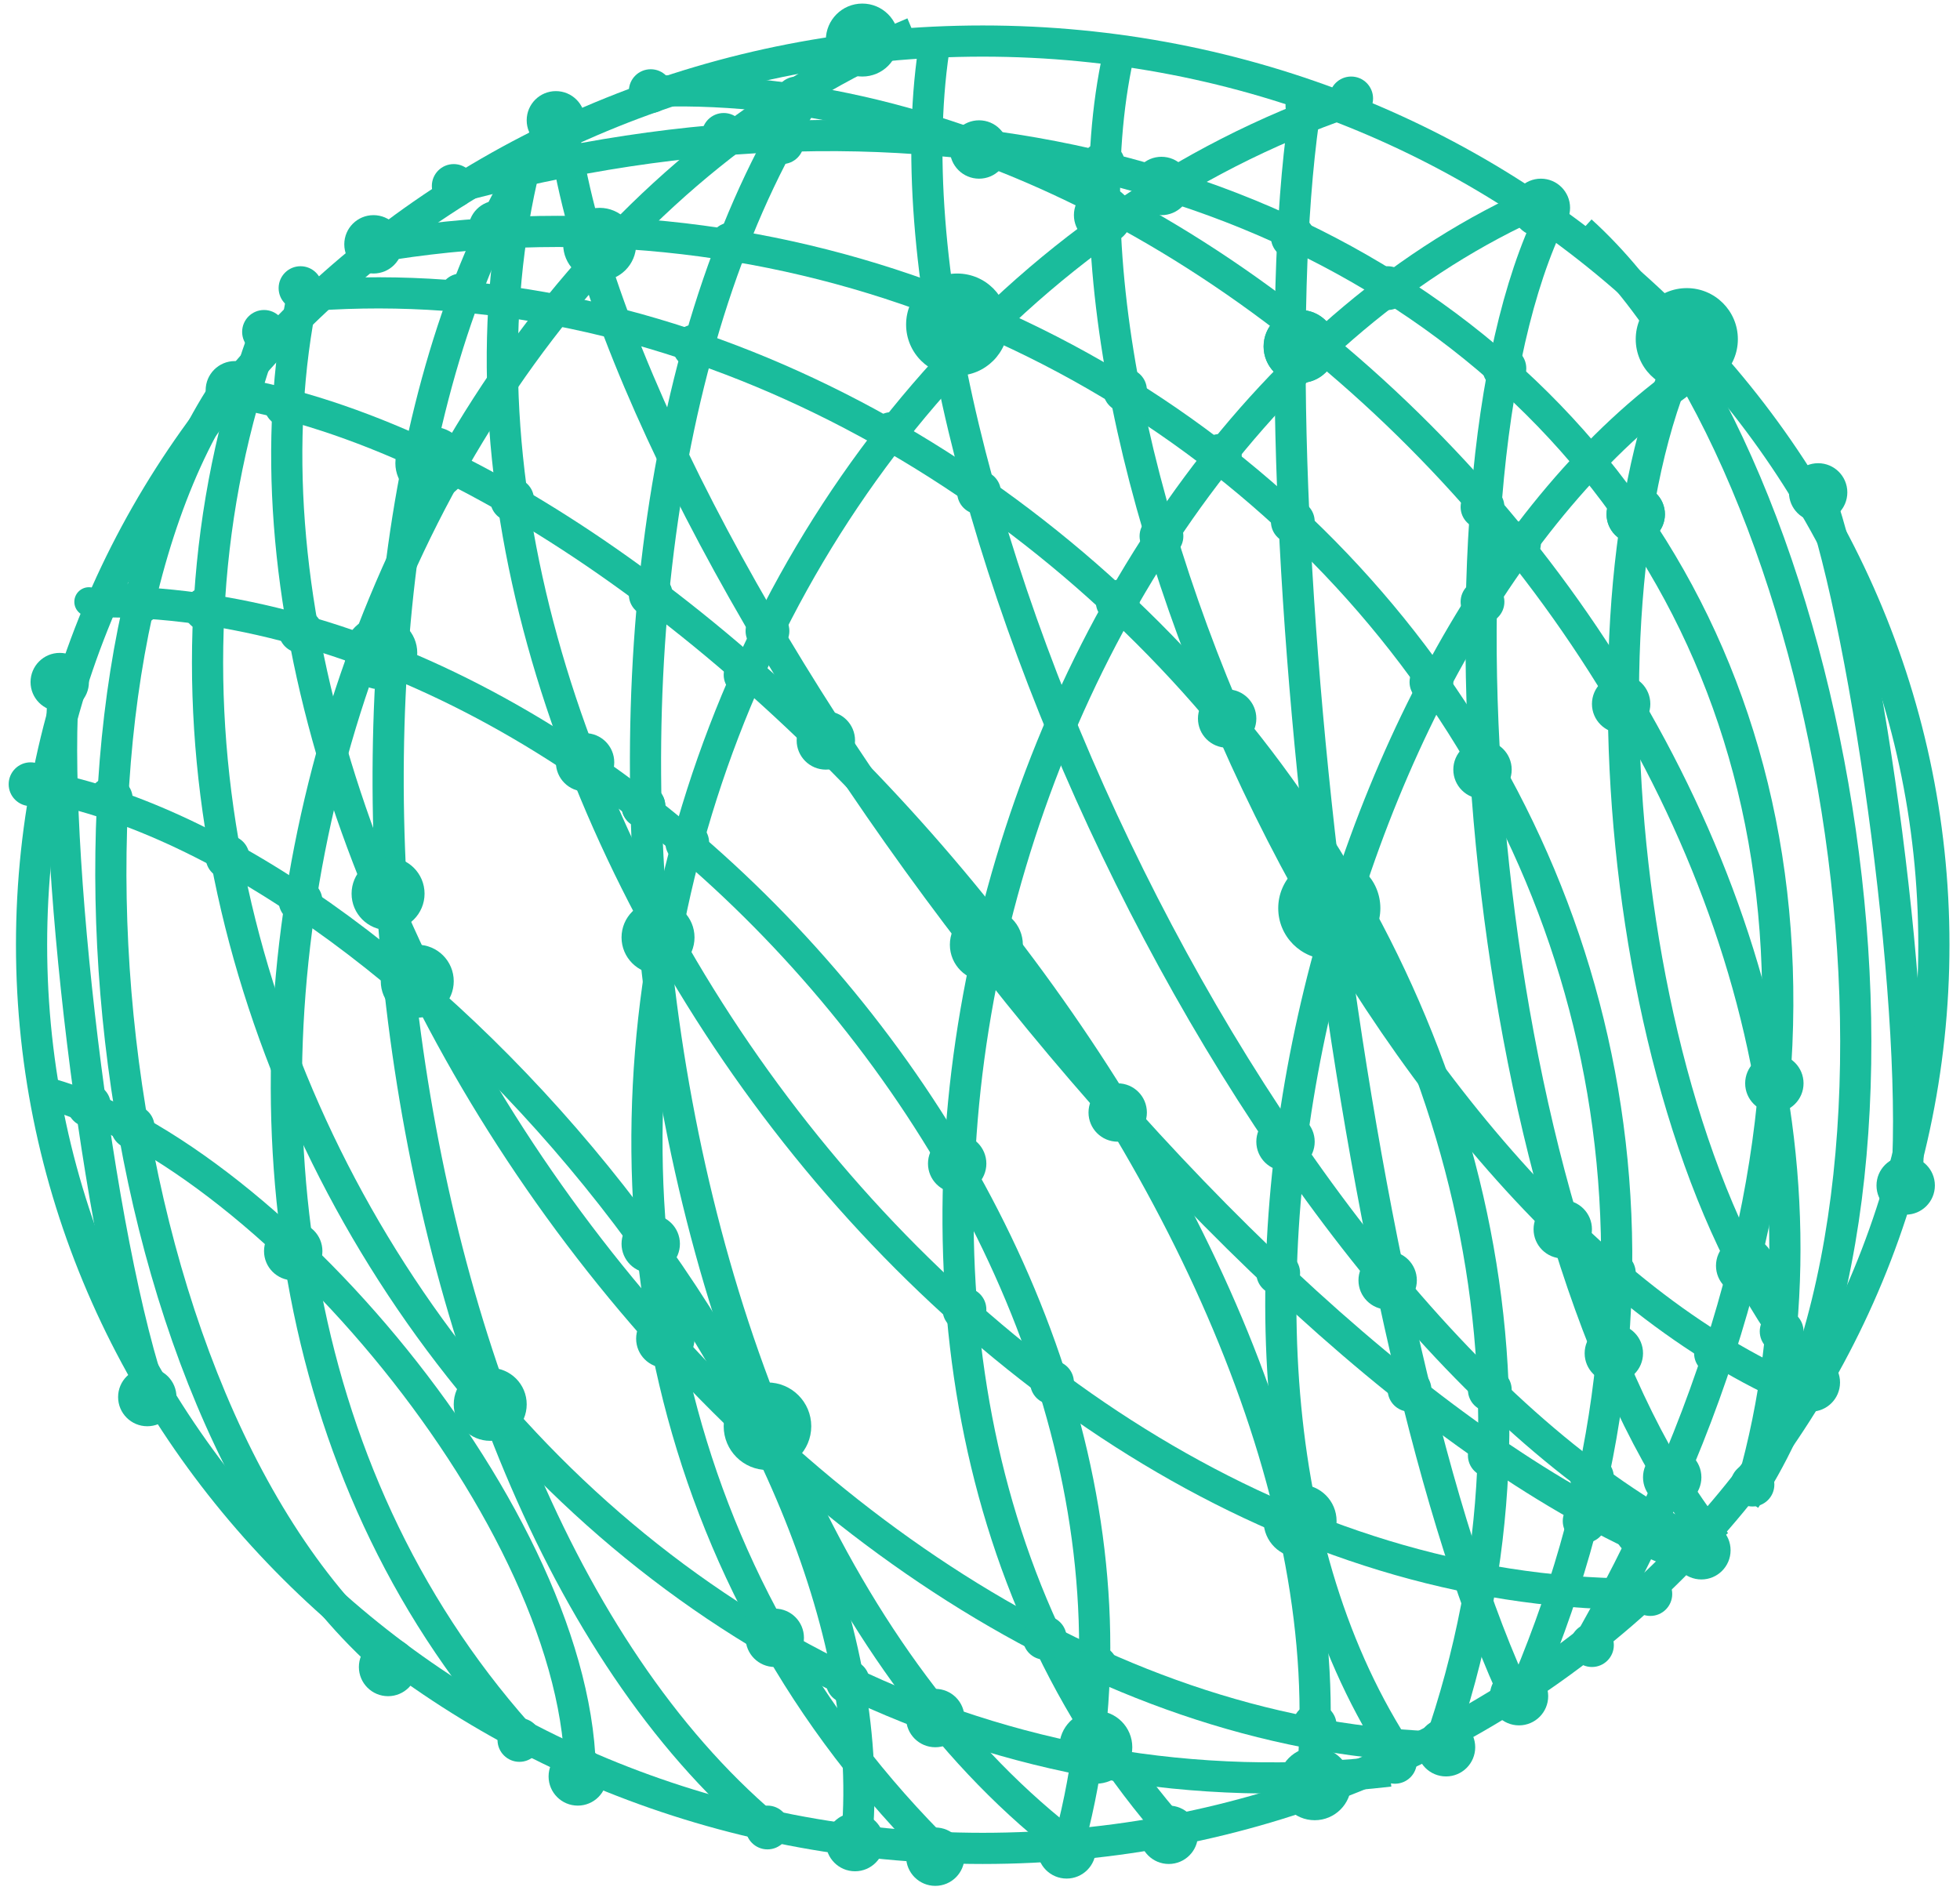 <svg xmlns="http://www.w3.org/2000/svg" version="1.1" xmlns:xlink="http://www.w3.org/1999/xlink" width="125.7" height="121.5"><svg xmlns="http://www.w3.org/2000/svg" fill="none" viewBox="7.399 16.699 125.7 121.5" style="max-height: 500px" width="125.7" height="121.5">
<path stroke-width="2" stroke="url(#paint0_linear_52_1656)" d="M116.514 38.539C105.24 26.432 88.769 18.8 70.423 18.8C36.44 18.8 8.891 44.987 8.891 77.291C8.891 109.595 36.44 135.782 70.423 135.782C89.541 135.782 106.623 127.494 117.909 114.491"></path>
<path stroke-width="2" stroke="url(#paint1_linear_52_1656)" d="M116.514 38.539C105.24 26.432 88.769 18.8 70.423 18.8C36.44 18.8 8.891 44.987 8.891 77.291C8.891 109.595 36.44 135.782 70.423 135.782C89.541 135.782 106.623 127.494 117.909 114.491"></path>
<path stroke-width="2" stroke="#1ABC9C" d="M26.457 35.714C71.359 31.668 116.28 81.269 99.668 128.763"></path>
<path stroke-width="2" stroke="#1ABC9C" d="M49.471 22.545C89.142 21.379 131.864 69.353 119.789 111.918"></path>
<path stroke-width="2" stroke="#1ABC9C" d="M31.329 32.556C82.355 23.809 128.176 73.021 104.816 125.956"></path>
<path stroke-width="2" stroke="#1ABC9C" d="M36.366 28.8C97.498 11.948 144.365 59.922 109.495 121.744"></path>
<path stroke-width="2" stroke="#1ABC9C" d="M21.525 41.729C53.314 46.639 94.914 95.159 91.553 130.732"></path>
<path stroke-width="2" stroke="#1ABC9C" d="M13.57 55.298C48.005 54.892 85.853 97.579 76.026 134.679"></path>
<path stroke-width="2" stroke="#1ABC9C" d="M9.359 66.997C33.172 70.912 64.632 107.665 62.369 134.372"></path>
<path stroke-width="2" stroke="#1ABC9C" d="M9.827 86.65C24.303 90.127 44.81 114.361 44.62 130.871"></path>
<path stroke-width="2" stroke="#1ABC9C" d="M123.992 48.286C127.225 57.354 130.65 82.647 129.616 93.201"></path>
<path stroke-width="2" stroke="#1ABC9C" d="M11.512 60.438C10.601 70.324 13.613 96.481 17.313 106.771"></path>
<path stroke-width="2" stroke="#1ABC9C" d="M116.046 37.985C107.652 53.247 111.165 91.394 124.483 105.365"></path>
<path stroke-width="2" stroke="#1ABC9C" d="M41.086 27.233C31.613 65.517 69.298 119.582 113.238 118.937"></path>
<path stroke-width="2" stroke="#1ABC9C" d="M24.253 38.453C8.814 81.477 45.824 136.197 96.513 130.293"></path>
<path stroke-width="2" stroke="#1ABC9C" d="M26.817 35.576C18.952 73.093 57.462 127.863 100.136 128.763"></path>
<path stroke-width="2" stroke="#1ABC9C" d="M43.517 24.883C47.242 52.79 86.555 105.597 115.688 116.61"></path>
<path stroke-width="2" stroke="#1ABC9C" d="M67.382 19.268C62.739 46.967 88.779 102.432 116.804 115.981"></path>
<path stroke-width="2" stroke="#1ABC9C" d="M79.255 19.657C73.039 45.524 96.116 95.344 123.533 106.303"></path>
<path stroke-width="2" stroke="#1ABC9C" d="M106.534 31.289C98.088 50.194 102.929 97.937 117.45 115.661"></path>
<path stroke-width="2" stroke="#1ABC9C" d="M22.106 41.306C8.967 60.384 13.089 107.037 32.755 123.616"></path>
<path stroke-width="2" stroke="#1ABC9C" d="M108.798 31.513C125.368 46.542 133.065 92.178 119.322 112.854"></path>
<path stroke-width="2" stroke="#1ABC9C" d="M65.978 18.8C28.585 34.378 10.727 95.452 41.324 128.691"></path>
<path stroke-width="2" stroke="#1ABC9C" d="M93.94 23.197C50.991 37.892 31.701 100.312 67.891 135.79"></path>
<path stroke-width="2" stroke="#1ABC9C" d="M106.22 29.562C71.863 44.688 55.005 102.906 82.732 134.253"></path>
<path stroke-width="2" stroke="#1ABC9C" d="M117.918 39.389C93.7 53.711 79.79 104.234 97.596 129.969"></path>
<path stroke-width="2" stroke="#1ABC9C" d="M42.507 25.263C24.762 50.694 30.451 112.536 57.113 134.337"></path>
<path stroke-width="2" stroke="#1ABC9C" d="M61.299 19.736C40.412 46.827 45.897 112.341 76.243 135.253"></path>
<path stroke-width="2" stroke="#1ABC9C" d="M91.374 22.059C87.22 44.532 93.947 103.223 104.816 125.956"></path>
<path stroke-width="2" stroke="#1ABC9C" d="M70.423 19.332C104.16 19.332 131.424 45.328 131.424 77.291C131.424 109.254 104.16 135.25 70.423 135.25C36.685 135.25 9.423 109.254 9.423 77.291C9.423 45.328 36.685 19.332 70.423 19.332Z"></path>
<circle fill="#1ABC9C" r="1.404" cy="50.151" cx="90.31"></circle>
<circle fill="#1ABC9C" r="1.872" cy="116.129" cx="116.514"></circle>
<circle fill="#1ABC9C" r="1.872" cy="114.725" cx="112.771"></circle>
<circle fill="#1ABC9C" r="1.872" cy="48.28" cx="124.001"></circle>
<circle fill="#1ABC9C" r="1.872" cy="24.415" cx="43.049"></circle>
<circle fill="#1ABC9C" r="1.872" cy="60.446" cx="11.23"></circle>
<circle fill="#1ABC9C" r="1.872" cy="106.303" cx="16.845"></circle>
<circle fill="#1ABC9C" r="1.872" cy="123.616" cx="32.287"></circle>
<circle fill="#1ABC9C" r="1.872" cy="41.729" cx="22.46"></circle>
<circle fill="#1ABC9C" r="1.404" cy="37.985" cx="24.332"></circle>
<circle fill="#1ABC9C" r="1.872" cy="32.37" cx="31.351"></circle>
<circle fill="#1ABC9C" r="1.404" cy="22.544" cx="49.132"></circle>
<circle fill="#1ABC9C" r="1.404" cy="28.627" cx="36.498"></circle>
<circle fill="#1ABC9C" r="0.936" cy="27.691" cx="41.178"></circle>
<circle fill="#1ABC9C" r="0.936" cy="27.223" cx="43.985"></circle>
<circle fill="#1ABC9C" r="1.404" cy="42.664" cx="25.736"></circle>
<circle fill="#1ABC9C" r="1.404" cy="57.17" cx="26.672"></circle>
<circle fill="#1ABC9C" r="1.404" cy="55.766" cx="20.589"></circle>
<circle fill="#1ABC9C" r="1.404" cy="55.298" cx="16.378"></circle>
<circle fill="#1ABC9C" r="1.404" cy="67.933" cx="14.506"></circle>
<circle fill="#1ABC9C" r="1.404" cy="74.484" cx="26.672"></circle>
<circle fill="#1ABC9C" r="1.404" cy="68.4" cx="48.664"></circle>
<circle fill="#1ABC9C" r="1.404" cy="48.748" cx="40.242"></circle>
<circle fill="#1ABC9C" r="1.404" cy="68.4" cx="48.664"></circle>
<circle fill="#1ABC9C" r="1.872" cy="64.189" cx="60.363"></circle>
<circle fill="#1ABC9C" r="1.872" cy="88.053" cx="79.08"></circle>
<circle fill="#1ABC9C" r="1.404" cy="54.831" cx="49.132"></circle>
<circle fill="#1ABC9C" r="1.404" cy="59.978" cx="55.215"></circle>
<circle fill="#1ABC9C" r="1.404" cy="57.17" cx="56.619"></circle>
<circle fill="#1ABC9C" r="1.404" cy="44.536" cx="64.574"></circle>
<circle fill="#1ABC9C" r="1.404" cy="48.28" cx="70.189"></circle>
<circle fill="#1ABC9C" r="1.404" cy="45.94" cx="85.631"></circle>
<circle fill="#1ABC9C" r="1.404" cy="51.087" cx="81.887"></circle>
<circle fill="#1ABC9C" r="1.404" cy="55.298" cx="79.08"></circle>
<circle fill="#1ABC9C" r="1.404" cy="41.729" cx="79.548"></circle>
<circle fill="#1ABC9C" r="1.404" cy="70.74" cx="51.472"></circle>
<circle fill="#1ABC9C" r="1.872" cy="65.593" cx="44.921"></circle>
<circle fill="#1ABC9C" r="1.404" cy="71.676" cx="21.993"></circle>
<circle fill="#1ABC9C" r="1.872" cy="96.944" cx="26.204"></circle>
<circle fill="#1ABC9C" r="1.872" cy="96.476" cx="49.132"></circle>
<circle fill="#1ABC9C" r="1.872" cy="102.559" cx="50.068"></circle>
<circle fill="#1ABC9C" r="1.872" cy="121.744" cx="57.087"></circle>
<circle fill="#1ABC9C" r="2.34" cy="106.771" cx="38.838"></circle>
<circle fill="#1ABC9C" r="1.404" cy="66.997" cx="9.359"></circle>
<circle fill="#1ABC9C" r="0.936" cy="55.298" cx="13.102"></circle>
<circle fill="#1ABC9C" r="2.34" cy="46.408" cx="35.095"></circle>
<circle fill="#1ABC9C" r="2.34" cy="58.574" cx="31.819"></circle>
<circle fill="#1ABC9C" r="2.34" cy="79.631" cx="34.159"></circle>
<circle fill="#1ABC9C" r="2.34" cy="76.823" cx="49.6"></circle>
<circle fill="#1ABC9C" r="3.275" cy="37.517" cx="68.785"></circle>
<circle fill="#1ABC9C" r="3.275" cy="38.453" cx="115.578"></circle>
<circle fill="#1ABC9C" r="2.34" cy="38.921" cx="90.778"></circle>
<circle fill="#1ABC9C" r="2.34" cy="38.921" cx="90.778"></circle>
<circle fill="#1ABC9C" r="3.275" cy="74.951" cx="92.65"></circle>
<circle fill="#1ABC9C" r="2.34" cy="77.291" cx="70.657"></circle>
<circle fill="#1ABC9C" r="2.34" cy="74.016" cx="32.287"></circle>
<circle fill="#1ABC9C" r="1.404" cy="35.645" cx="36.966"></circle>
<circle fill="#1ABC9C" r="1.872" cy="31.434" cx="39.306"></circle>
<circle fill="#1ABC9C" r="2.34" cy="19.268" cx="62.702"></circle>
<circle fill="#1ABC9C" r="1.872" cy="30.03" cx="106.22"></circle>
<circle fill="#1ABC9C" r="1.872" cy="92.733" cx="129.616"></circle>
<circle fill="#1ABC9C" r="1.872" cy="105.367" cx="123.533"></circle>
<circle fill="#1ABC9C" r="1.872" cy="125.488" cx="104.816"></circle>
<circle fill="#1ABC9C" r="1.872" cy="128.763" cx="100.136"></circle>
<circle fill="#1ABC9C" r="1.872" cy="134.378" cx="82.355"></circle>
<circle fill="#1ABC9C" r="1.872" cy="135.314" cx="75.804"></circle>
<circle fill="#1ABC9C" r="1.872" cy="135.782" cx="67.382"></circle>
<circle fill="#1ABC9C" r="1.872" cy="134.846" cx="62.234"></circle>
<circle fill="#1ABC9C" r="1.872" cy="130.635" cx="44.453"></circle>
<circle fill="#1ABC9C" r="1.404" cy="35.178" cx="26.672"></circle>
<circle fill="#1ABC9C" r="1.404" cy="23.012" cx="94.053"></circle>
<circle fill="#1ABC9C" r="1.872" cy="30.498" cx="78.144"></circle>
<circle fill="#1ABC9C" r="1.404" cy="32.37" cx="54.28"></circle>
<circle fill="#1ABC9C" r="1.404" cy="25.819" cx="57.555"></circle>
<circle fill="#1ABC9C" r="1.404" cy="23.012" cx="58.491"></circle>
<circle fill="#1ABC9C" r="1.404" cy="25.351" cx="66.914"></circle>
<circle fill="#1ABC9C" r="1.404" cy="27.223" cx="78.144"></circle>
<circle fill="#1ABC9C" r="1.404" cy="25.351" cx="53.812"></circle>
<circle fill="#1ABC9C" r="0.936" cy="36.113" cx="39.774"></circle>
<circle fill="#1ABC9C" r="0.936" cy="36.581" cx="43.049"></circle>
<circle fill="#1ABC9C" r="2.34" cy="32.37" cx="45.857"></circle>
<circle fill="#1ABC9C" r="1.404" cy="38.921" cx="51.94"></circle>
<circle fill="#1ABC9C" r="1.404" cy="23.479" cx="91.246"></circle>
<circle fill="#1ABC9C" r="1.404" cy="111.918" cx="119.789"></circle>
<circle fill="#1ABC9C" r="1.404" cy="118.937" cx="113.239"></circle>
<circle fill="#1ABC9C" r="1.404" cy="122.212" cx="109.495"></circle>
<circle fill="#1ABC9C" r="1.404" cy="128.295" cx="40.71"></circle>
<circle fill="#1ABC9C" r="1.404" cy="124.552" cx="61.767"></circle>
<circle fill="#1ABC9C" r="1.404" cy="121.744" cx="74.4"></circle>
<circle fill="#1ABC9C" r="1.404" cy="105.367" cx="74.868"></circle>
<circle fill="#1ABC9C" r="1.872" cy="91.329" cx="68.785"></circle>
<circle fill="#1ABC9C" r="1.404" cy="100.687" cx="69.253"></circle>
<circle fill="#1ABC9C" r="1.404" cy="98.348" cx="89.374"></circle>
<circle fill="#1ABC9C" r="1.404" cy="105.835" cx="102.944"></circle>
<circle fill="#1ABC9C" r="1.404" cy="114.257" cx="109.027"></circle>
<circle fill="#1ABC9C" r="1.404" cy="111.45" cx="109.495"></circle>
<circle fill="#1ABC9C" r="1.404" cy="105.835" cx="97.797"></circle>
<circle fill="#1ABC9C" r="1.404" cy="110.046" cx="102.944"></circle>
<circle fill="#1ABC9C" r="1.872" cy="89.925" cx="89.842"></circle>
<circle fill="#1ABC9C" r="1.872" cy="98.816" cx="96.393"></circle>
<circle fill="#1ABC9C" r="2.34" cy="131.103" cx="91.714"></circle>
<circle fill="#1ABC9C" r="1.404" cy="123.616" cx="77.676"></circle>
<circle fill="#1ABC9C" r="1.404" cy="127.359" cx="91.714"></circle>
<circle fill="#1ABC9C" r="1.404" cy="129.699" cx="96.861"></circle>
<circle fill="#1ABC9C" r="1.872" cy="126.891" cx="67.382"></circle>
<circle fill="#1ABC9C" r="2.34" cy="128.763" cx="77.676"></circle>
<circle fill="#1ABC9C" r="2.34" cy="114.257" cx="90.778"></circle>
<circle fill="#1ABC9C" r="1.404" cy="133.91" cx="56.619"></circle>
<circle fill="#1ABC9C" r="1.872" cy="28.627" cx="81.887"></circle>
<circle fill="#1ABC9C" r="1.872" cy="26.287" cx="70.189"></circle>
<circle fill="#1ABC9C" r="1.404" cy="31.902" cx="90.31"></circle>
<circle fill="#1ABC9C" r="1.404" cy="51.555" cx="104.816"></circle>
<circle fill="#1ABC9C" r="1.404" cy="40.325" cx="103.88"></circle>
<circle fill="#1ABC9C" r="1.404" cy="35.178" cx="96.393"></circle>
<circle fill="#1ABC9C" r="1.404" cy="49.215" cx="102.476"></circle>
<circle fill="#1ABC9C" r="1.404" cy="55.298" cx="102.476"></circle>
<circle fill="#1ABC9C" r="1.404" cy="60.446" cx="99.201"></circle>
<circle fill="#1ABC9C" r="1.404" cy="98.348" cx="110.899"></circle>
<circle fill="#1ABC9C" r="1.404" cy="103.495" cx="117.45"></circle>
<circle fill="#1ABC9C" r="1.404" cy="102.091" cx="121.661"></circle>
<circle fill="#1ABC9C" r="1.872" cy="66.061" cx="102.476"></circle>
<circle fill="#1ABC9C" r="1.872" cy="95.54" cx="107.623"></circle>
<circle fill="#1ABC9C" r="1.872" cy="103.495" cx="110.899"></circle>
<circle fill="#1ABC9C" r="1.872" cy="111.45" cx="114.642"></circle>
<circle fill="#1ABC9C" r="1.872" cy="62.785" cx="86.099"></circle>
<circle fill="#1ABC9C" r="1.872" cy="61.849" cx="111.367"></circle>
<circle fill="#1ABC9C" r="1.872" cy="86.182" cx="121.193"></circle>
<circle fill="#1ABC9C" r="1.872" cy="97.88" cx="119.322"></circle>
<circle fill="#1ABC9C" r="1.872" cy="49.683" cx="112.303"></circle>
<circle fill="#1ABC9C" r="1.872" cy="49.683" cx="112.303"></circle>
<circle fill="#1ABC9C" r="1.404" cy="87.585" cx="13.102"></circle>
<circle fill="#1ABC9C" r="1.404" cy="88.989" cx="15.909"></circle>
<circle fill="#1ABC9C" r="2.808" cy="108.174" cx="56.619"></circle>
<defs>
<linearGradient gradientUnits="userSpaceOnUse" y2="118.102" x2="112.366" y1="41.096" x1="27.005" id="SvgjsLinearGradient1210">
<stop stop-color="#1ABC9C"></stop>
</linearGradient>
<linearGradient gradientUnits="userSpaceOnUse" y2="118.102" x2="112.366" y1="41.096" x1="27.005" id="SvgjsLinearGradient1209">
<stop stop-color="#1ABC9C"></stop>
</linearGradient>
</defs>
</svg><style>@media (prefers-color-scheme: light) { :root { filter: none; } }
@media (prefers-color-scheme: dark) { :root { filter: none; } }
</style></svg>